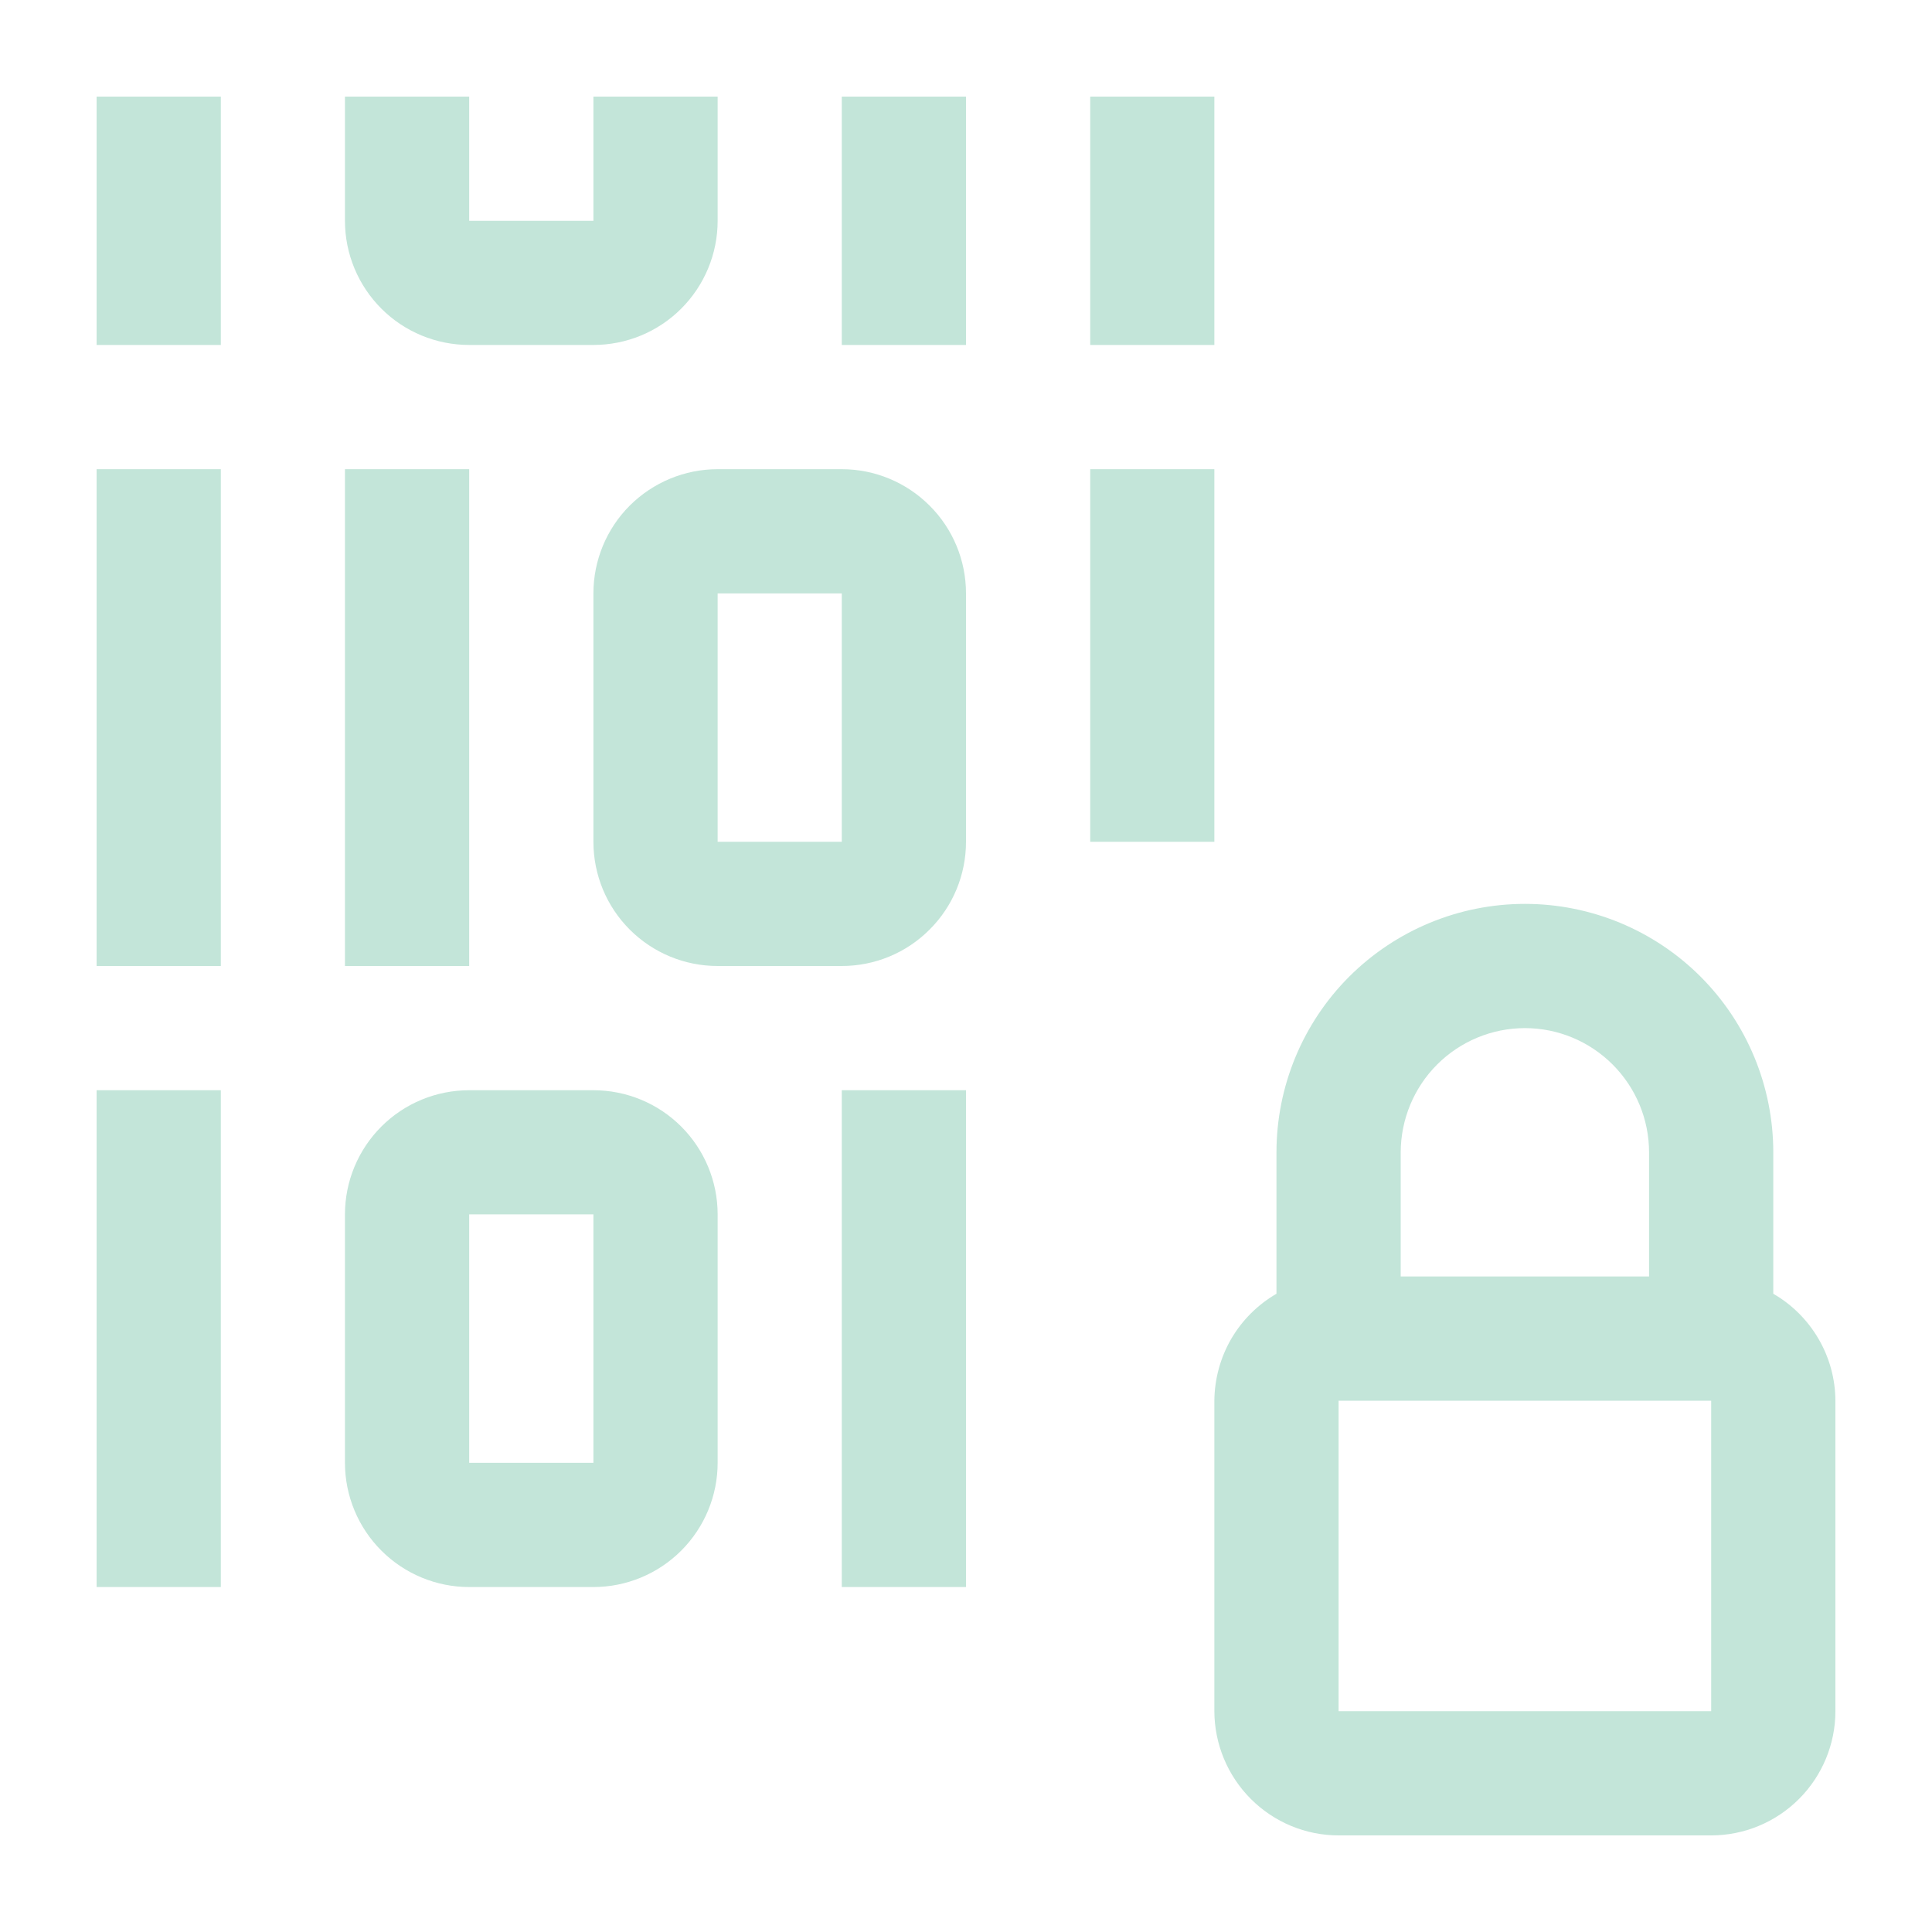 <svg width="20" height="20" viewBox="0 0 20 20" fill="none" xmlns="http://www.w3.org/2000/svg">
<path d="M18.357 13.393V11.929C18.357 11.247 18.086 10.592 17.604 10.11C17.122 9.628 16.468 9.357 15.786 9.357C15.104 9.357 14.45 9.628 13.967 10.11C13.485 10.592 13.214 11.247 13.214 11.929V13.393C13.02 13.505 12.858 13.667 12.745 13.861C12.633 14.055 12.573 14.275 12.571 14.5V17.714C12.572 18.055 12.708 18.382 12.949 18.623C13.19 18.864 13.516 19 13.857 19H17.714C18.055 19 18.382 18.864 18.623 18.623C18.864 18.382 19 18.055 19 17.714V14.5C18.999 14.275 18.939 14.055 18.826 13.861C18.713 13.667 18.552 13.505 18.357 13.393ZM15.786 10.643C16.127 10.643 16.453 10.779 16.694 11.02C16.935 11.261 17.071 11.588 17.071 11.929V13.214H14.5V11.929C14.501 11.588 14.636 11.261 14.877 11.02C15.118 10.779 15.445 10.643 15.786 10.643ZM13.857 17.714V14.5H17.714V17.714H13.857ZM1 1H2.286V3.571H1V1ZM8.714 1H10V3.571H8.714V1ZM11.286 1H12.571V3.571H11.286V1ZM1 4.857H2.286V10H1V4.857ZM1 11.286H2.286V16.429H1V11.286ZM8.714 11.286H10V16.429H8.714V11.286ZM3.571 4.857H4.857V10H3.571V4.857ZM11.286 4.857H12.571V8.714H11.286V4.857ZM6.143 16.429H4.857C4.516 16.429 4.189 16.293 3.948 16.052C3.707 15.811 3.571 15.484 3.571 15.143V12.571C3.571 12.23 3.707 11.903 3.948 11.662C4.189 11.421 4.516 11.286 4.857 11.286H6.143C6.484 11.286 6.811 11.421 7.052 11.662C7.293 11.903 7.429 12.23 7.429 12.571V15.143C7.429 15.484 7.293 15.811 7.052 16.052C6.811 16.293 6.484 16.429 6.143 16.429ZM4.857 12.571V15.143H6.143V12.571H4.857ZM8.714 10H7.429C7.088 10 6.761 9.865 6.519 9.623C6.278 9.382 6.143 9.055 6.143 8.714V6.143C6.143 5.802 6.278 5.475 6.519 5.234C6.761 4.993 7.088 4.857 7.429 4.857H8.714C9.055 4.857 9.382 4.993 9.623 5.234C9.865 5.475 10 5.802 10 6.143V8.714C10 9.055 9.865 9.382 9.623 9.623C9.382 9.865 9.055 10 8.714 10ZM7.429 6.143V8.714H8.714V6.143H7.429ZM6.143 3.571H4.857C4.516 3.571 4.189 3.436 3.948 3.195C3.707 2.954 3.571 2.627 3.571 2.286V1H4.857V2.286H6.143V1H7.429V2.286C7.429 2.627 7.293 2.954 7.052 3.195C6.811 3.436 6.484 3.571 6.143 3.571Z" fill="#C3E5D9"/>
</svg>
